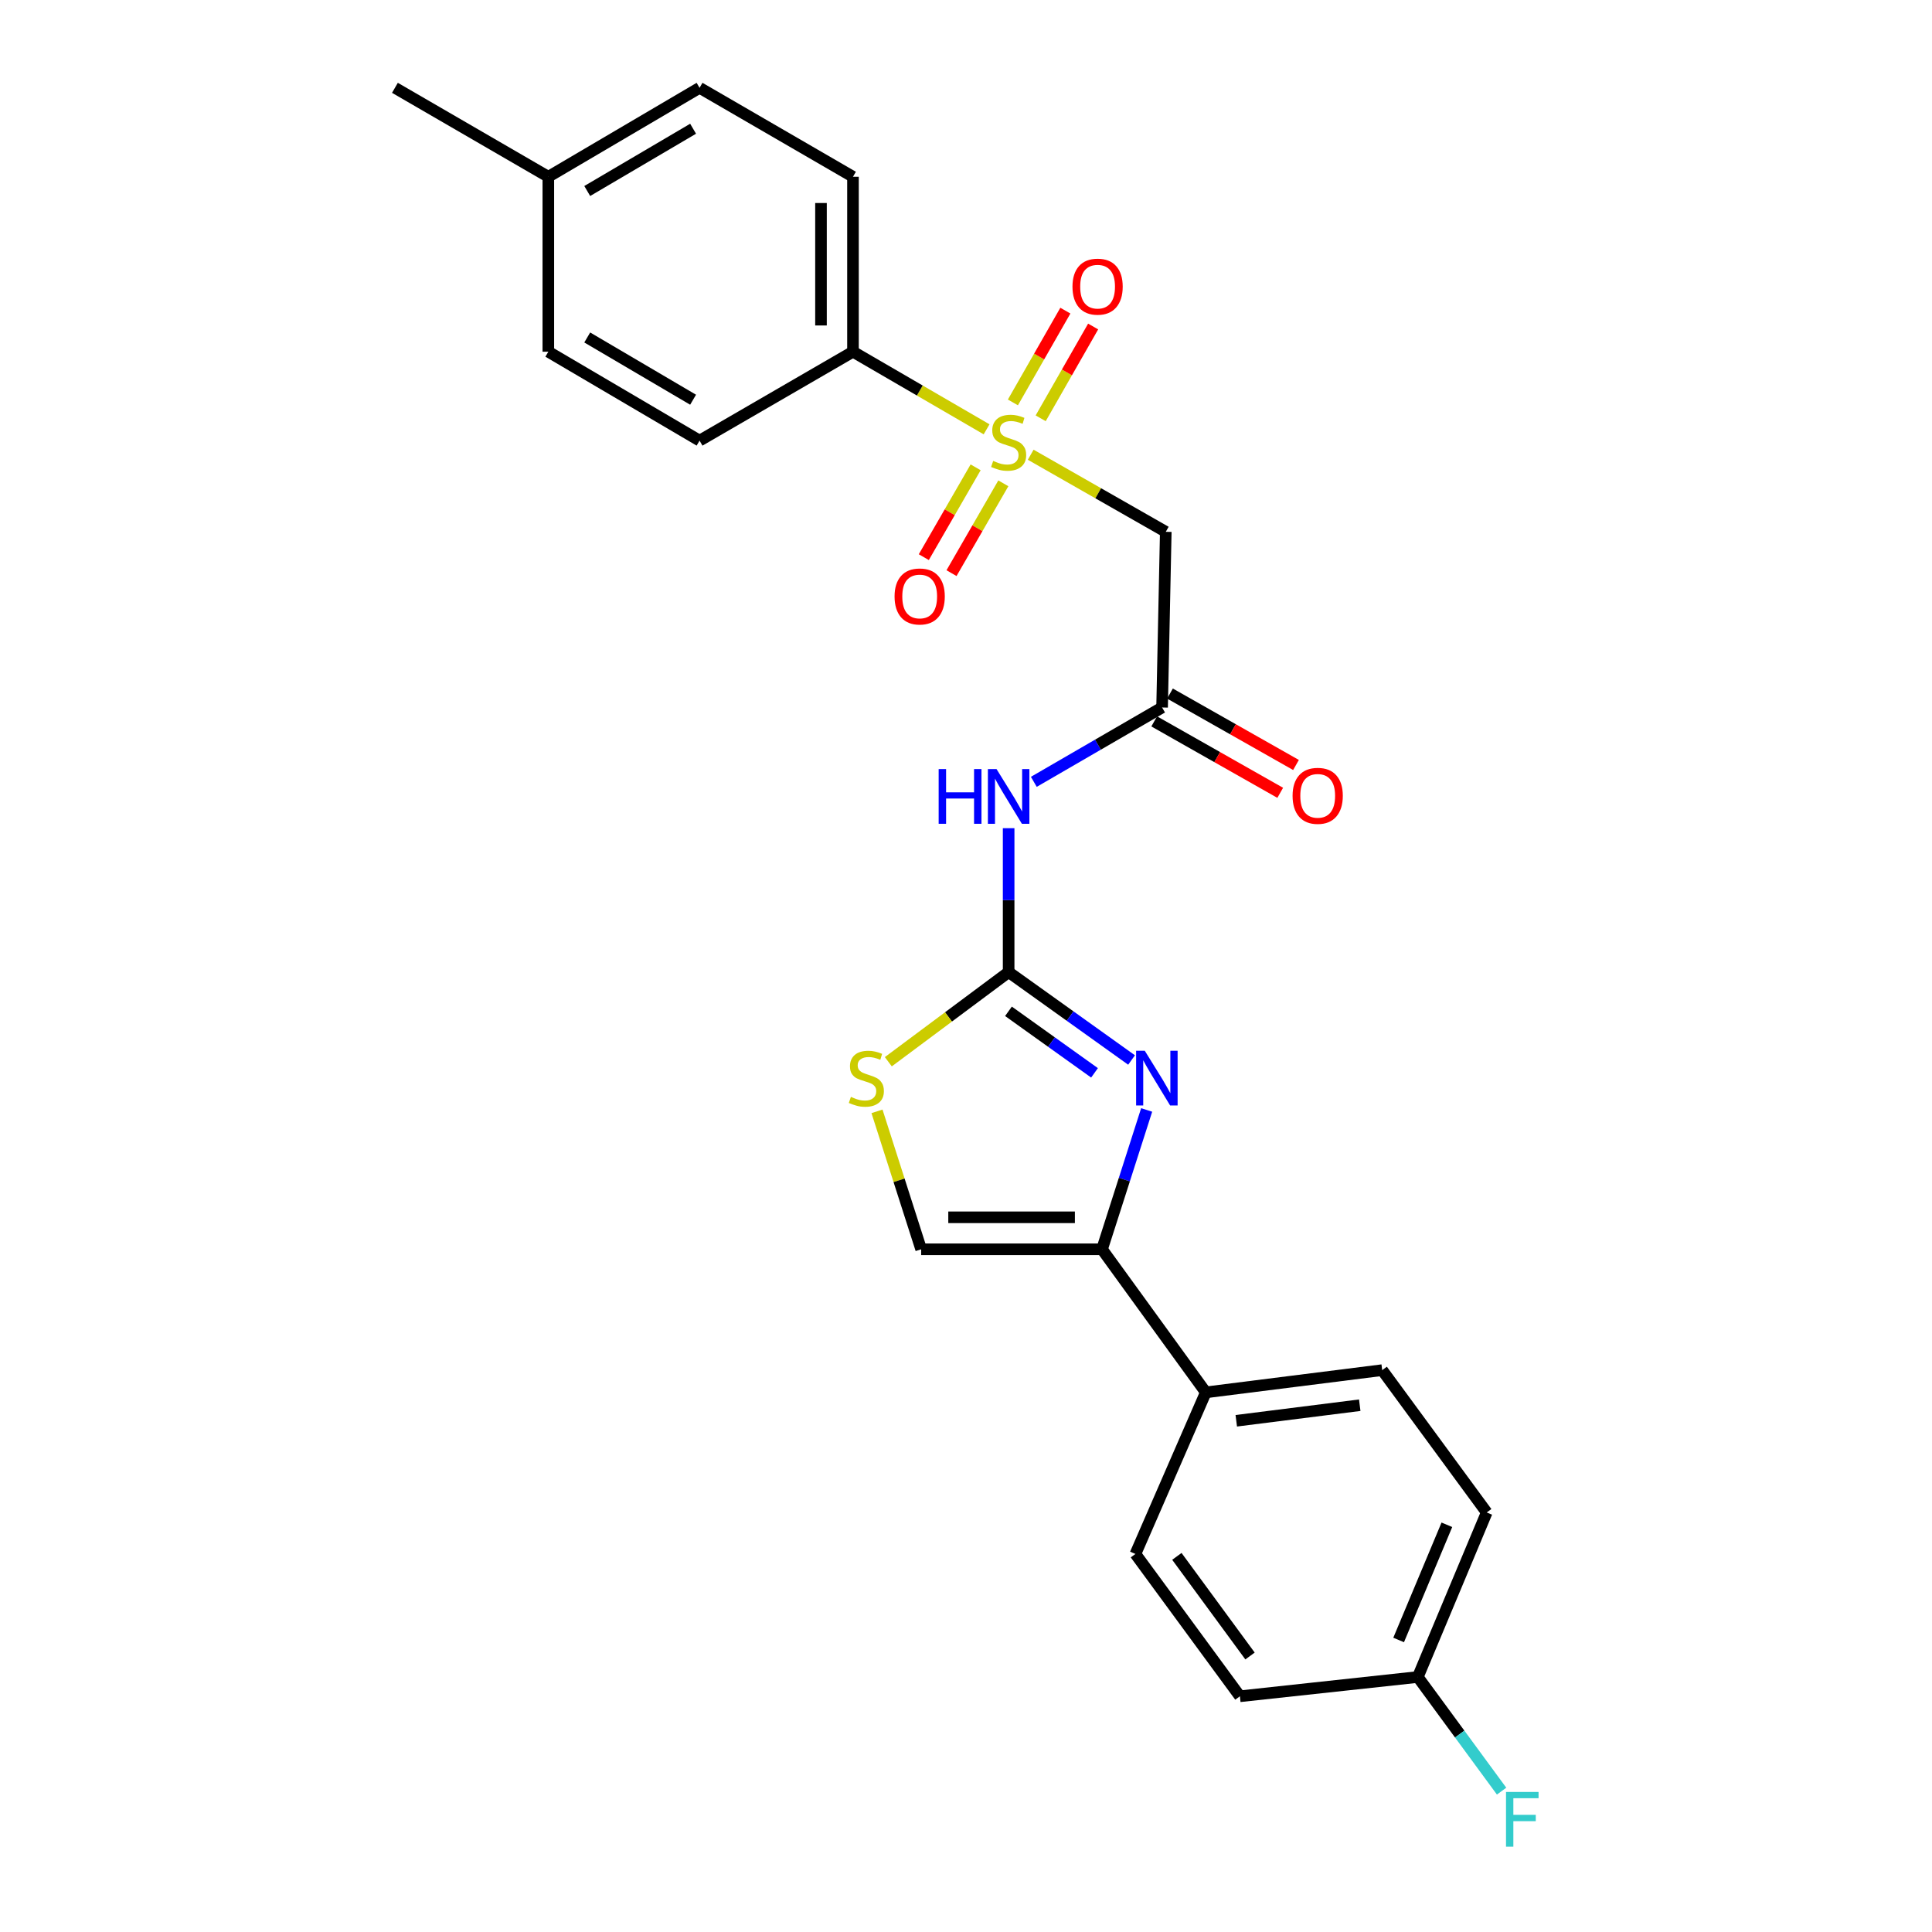 <?xml version='1.0' encoding='iso-8859-1'?>
<svg version='1.1' baseProfile='full'
              xmlns='http://www.w3.org/2000/svg'
                      xmlns:rdkit='http://www.rdkit.org/xml'
                      xmlns:xlink='http://www.w3.org/1999/xlink'
                  xml:space='preserve'
width='1000px' height='1000px' viewBox='0 0 1000 1000'>
<!-- END OF HEADER -->
<rect style='opacity:1.0;fill:#FFFFFF;stroke:none' width='1000' height='1000' x='0' y='0'> </rect>
<path class='bond-3' d='M 533.491,235.363 L 568.446,255.313' style='fill:none;fill-rule:evenodd;stroke:#CCCC00;stroke-width:6px;stroke-linecap:butt;stroke-linejoin:miter;stroke-opacity:1' />
<path class='bond-3' d='M 568.446,255.313 L 603.401,275.264' style='fill:none;fill-rule:evenodd;stroke:#000000;stroke-width:6px;stroke-linecap:butt;stroke-linejoin:miter;stroke-opacity:1' />
<path class='bond-8' d='M 510.66,222.217 L 476.081,202.132' style='fill:none;fill-rule:evenodd;stroke:#CCCC00;stroke-width:6px;stroke-linecap:butt;stroke-linejoin:miter;stroke-opacity:1' />
<path class='bond-8' d='M 476.081,202.132 L 441.502,182.047' style='fill:none;fill-rule:evenodd;stroke:#000000;stroke-width:6px;stroke-linecap:butt;stroke-linejoin:miter;stroke-opacity:1' />
<path class='bond-9' d='M 504.984,241.89 L 491.572,265.137' style='fill:none;fill-rule:evenodd;stroke:#CCCC00;stroke-width:6px;stroke-linecap:butt;stroke-linejoin:miter;stroke-opacity:1' />
<path class='bond-9' d='M 491.572,265.137 L 478.16,288.383' style='fill:none;fill-rule:evenodd;stroke:#FF0000;stroke-width:6px;stroke-linecap:butt;stroke-linejoin:miter;stroke-opacity:1' />
<path class='bond-9' d='M 519.327,250.165 L 505.915,273.412' style='fill:none;fill-rule:evenodd;stroke:#CCCC00;stroke-width:6px;stroke-linecap:butt;stroke-linejoin:miter;stroke-opacity:1' />
<path class='bond-9' d='M 505.915,273.412 L 492.503,296.659' style='fill:none;fill-rule:evenodd;stroke:#FF0000;stroke-width:6px;stroke-linecap:butt;stroke-linejoin:miter;stroke-opacity:1' />
<path class='bond-10' d='M 538.654,216.513 L 552.232,192.756' style='fill:none;fill-rule:evenodd;stroke:#CCCC00;stroke-width:6px;stroke-linecap:butt;stroke-linejoin:miter;stroke-opacity:1' />
<path class='bond-10' d='M 552.232,192.756 L 565.81,169' style='fill:none;fill-rule:evenodd;stroke:#FF0000;stroke-width:6px;stroke-linecap:butt;stroke-linejoin:miter;stroke-opacity:1' />
<path class='bond-10' d='M 524.277,208.296 L 537.855,184.539' style='fill:none;fill-rule:evenodd;stroke:#CCCC00;stroke-width:6px;stroke-linecap:butt;stroke-linejoin:miter;stroke-opacity:1' />
<path class='bond-10' d='M 537.855,184.539 L 551.433,160.783' style='fill:none;fill-rule:evenodd;stroke:#FF0000;stroke-width:6px;stroke-linecap:butt;stroke-linejoin:miter;stroke-opacity:1' />
<path class='bond-0' d='M 522.07,503.16 L 522.07,465.913' style='fill:none;fill-rule:evenodd;stroke:#000000;stroke-width:6px;stroke-linecap:butt;stroke-linejoin:miter;stroke-opacity:1' />
<path class='bond-0' d='M 522.07,465.913 L 522.07,428.666' style='fill:none;fill-rule:evenodd;stroke:#0000FF;stroke-width:6px;stroke-linecap:butt;stroke-linejoin:miter;stroke-opacity:1' />
<path class='bond-1' d='M 522.07,503.16 L 553.882,525.909' style='fill:none;fill-rule:evenodd;stroke:#000000;stroke-width:6px;stroke-linecap:butt;stroke-linejoin:miter;stroke-opacity:1' />
<path class='bond-1' d='M 553.882,525.909 L 585.694,548.658' style='fill:none;fill-rule:evenodd;stroke:#0000FF;stroke-width:6px;stroke-linecap:butt;stroke-linejoin:miter;stroke-opacity:1' />
<path class='bond-1' d='M 521.981,523.454 L 544.25,539.378' style='fill:none;fill-rule:evenodd;stroke:#000000;stroke-width:6px;stroke-linecap:butt;stroke-linejoin:miter;stroke-opacity:1' />
<path class='bond-1' d='M 544.25,539.378 L 566.519,555.303' style='fill:none;fill-rule:evenodd;stroke:#0000FF;stroke-width:6px;stroke-linecap:butt;stroke-linejoin:miter;stroke-opacity:1' />
<path class='bond-6' d='M 522.07,503.16 L 490.933,526.355' style='fill:none;fill-rule:evenodd;stroke:#000000;stroke-width:6px;stroke-linecap:butt;stroke-linejoin:miter;stroke-opacity:1' />
<path class='bond-6' d='M 490.933,526.355 L 459.796,549.55' style='fill:none;fill-rule:evenodd;stroke:#CCCC00;stroke-width:6px;stroke-linecap:butt;stroke-linejoin:miter;stroke-opacity:1' />
<path class='bond-2' d='M 593.51,574.511 L 581.957,610.572' style='fill:none;fill-rule:evenodd;stroke:#0000FF;stroke-width:6px;stroke-linecap:butt;stroke-linejoin:miter;stroke-opacity:1' />
<path class='bond-2' d='M 581.957,610.572 L 570.403,646.633' style='fill:none;fill-rule:evenodd;stroke:#000000;stroke-width:6px;stroke-linecap:butt;stroke-linejoin:miter;stroke-opacity:1' />
<path class='bond-11' d='M 570.403,646.633 L 624.127,720.688' style='fill:none;fill-rule:evenodd;stroke:#000000;stroke-width:6px;stroke-linecap:butt;stroke-linejoin:miter;stroke-opacity:1' />
<path class='bond-26' d='M 570.403,646.633 L 476.79,646.633' style='fill:none;fill-rule:evenodd;stroke:#000000;stroke-width:6px;stroke-linecap:butt;stroke-linejoin:miter;stroke-opacity:1' />
<path class='bond-26' d='M 556.361,630.074 L 490.832,630.074' style='fill:none;fill-rule:evenodd;stroke:#000000;stroke-width:6px;stroke-linecap:butt;stroke-linejoin:miter;stroke-opacity:1' />
<path class='bond-5' d='M 603.401,275.264 L 601.497,366.19' style='fill:none;fill-rule:evenodd;stroke:#000000;stroke-width:6px;stroke-linecap:butt;stroke-linejoin:miter;stroke-opacity:1' />
<path class='bond-4' d='M 535.105,404.677 L 568.301,385.434' style='fill:none;fill-rule:evenodd;stroke:#0000FF;stroke-width:6px;stroke-linecap:butt;stroke-linejoin:miter;stroke-opacity:1' />
<path class='bond-4' d='M 568.301,385.434 L 601.497,366.19' style='fill:none;fill-rule:evenodd;stroke:#000000;stroke-width:6px;stroke-linecap:butt;stroke-linejoin:miter;stroke-opacity:1' />
<path class='bond-12' d='M 597.415,373.393 L 630.028,391.877' style='fill:none;fill-rule:evenodd;stroke:#000000;stroke-width:6px;stroke-linecap:butt;stroke-linejoin:miter;stroke-opacity:1' />
<path class='bond-12' d='M 630.028,391.877 L 662.641,410.361' style='fill:none;fill-rule:evenodd;stroke:#FF0000;stroke-width:6px;stroke-linecap:butt;stroke-linejoin:miter;stroke-opacity:1' />
<path class='bond-12' d='M 605.579,358.987 L 638.192,377.471' style='fill:none;fill-rule:evenodd;stroke:#000000;stroke-width:6px;stroke-linecap:butt;stroke-linejoin:miter;stroke-opacity:1' />
<path class='bond-12' d='M 638.192,377.471 L 670.805,395.955' style='fill:none;fill-rule:evenodd;stroke:#FF0000;stroke-width:6px;stroke-linecap:butt;stroke-linejoin:miter;stroke-opacity:1' />
<path class='bond-7' d='M 453.929,575.231 L 465.36,610.932' style='fill:none;fill-rule:evenodd;stroke:#CCCC00;stroke-width:6px;stroke-linecap:butt;stroke-linejoin:miter;stroke-opacity:1' />
<path class='bond-7' d='M 465.36,610.932 L 476.79,646.633' style='fill:none;fill-rule:evenodd;stroke:#000000;stroke-width:6px;stroke-linecap:butt;stroke-linejoin:miter;stroke-opacity:1' />
<path class='bond-13' d='M 441.502,182.047 L 441.502,91.497' style='fill:none;fill-rule:evenodd;stroke:#000000;stroke-width:6px;stroke-linecap:butt;stroke-linejoin:miter;stroke-opacity:1' />
<path class='bond-13' d='M 424.943,168.464 L 424.943,105.08' style='fill:none;fill-rule:evenodd;stroke:#000000;stroke-width:6px;stroke-linecap:butt;stroke-linejoin:miter;stroke-opacity:1' />
<path class='bond-14' d='M 441.502,182.047 L 362.093,228.071' style='fill:none;fill-rule:evenodd;stroke:#000000;stroke-width:6px;stroke-linecap:butt;stroke-linejoin:miter;stroke-opacity:1' />
<path class='bond-15' d='M 624.127,720.688 L 715.422,709.18' style='fill:none;fill-rule:evenodd;stroke:#000000;stroke-width:6px;stroke-linecap:butt;stroke-linejoin:miter;stroke-opacity:1' />
<path class='bond-15' d='M 639.893,735.391 L 703.799,727.335' style='fill:none;fill-rule:evenodd;stroke:#000000;stroke-width:6px;stroke-linecap:butt;stroke-linejoin:miter;stroke-opacity:1' />
<path class='bond-16' d='M 624.127,720.688 L 587.689,804.329' style='fill:none;fill-rule:evenodd;stroke:#000000;stroke-width:6px;stroke-linecap:butt;stroke-linejoin:miter;stroke-opacity:1' />
<path class='bond-21' d='M 441.502,91.497 L 362.093,45.455' style='fill:none;fill-rule:evenodd;stroke:#000000;stroke-width:6px;stroke-linecap:butt;stroke-linejoin:miter;stroke-opacity:1' />
<path class='bond-20' d='M 362.093,228.071 L 283.815,182.047' style='fill:none;fill-rule:evenodd;stroke:#000000;stroke-width:6px;stroke-linecap:butt;stroke-linejoin:miter;stroke-opacity:1' />
<path class='bond-20' d='M 358.744,206.893 L 303.95,174.676' style='fill:none;fill-rule:evenodd;stroke:#000000;stroke-width:6px;stroke-linecap:butt;stroke-linejoin:miter;stroke-opacity:1' />
<path class='bond-18' d='M 715.422,709.18 L 769.523,782.848' style='fill:none;fill-rule:evenodd;stroke:#000000;stroke-width:6px;stroke-linecap:butt;stroke-linejoin:miter;stroke-opacity:1' />
<path class='bond-19' d='M 587.689,804.329 L 641.772,877.988' style='fill:none;fill-rule:evenodd;stroke:#000000;stroke-width:6px;stroke-linecap:butt;stroke-linejoin:miter;stroke-opacity:1' />
<path class='bond-19' d='M 609.149,805.578 L 647.007,857.139' style='fill:none;fill-rule:evenodd;stroke:#000000;stroke-width:6px;stroke-linecap:butt;stroke-linejoin:miter;stroke-opacity:1' />
<path class='bond-17' d='M 733.858,868.016 L 641.772,877.988' style='fill:none;fill-rule:evenodd;stroke:#000000;stroke-width:6px;stroke-linecap:butt;stroke-linejoin:miter;stroke-opacity:1' />
<path class='bond-23' d='M 733.858,868.016 L 755.542,897.555' style='fill:none;fill-rule:evenodd;stroke:#000000;stroke-width:6px;stroke-linecap:butt;stroke-linejoin:miter;stroke-opacity:1' />
<path class='bond-23' d='M 755.542,897.555 L 777.227,927.094' style='fill:none;fill-rule:evenodd;stroke:#33CCCC;stroke-width:6px;stroke-linecap:butt;stroke-linejoin:miter;stroke-opacity:1' />
<path class='bond-27' d='M 733.858,868.016 L 769.523,782.848' style='fill:none;fill-rule:evenodd;stroke:#000000;stroke-width:6px;stroke-linecap:butt;stroke-linejoin:miter;stroke-opacity:1' />
<path class='bond-27' d='M 723.934,848.845 L 748.9,789.227' style='fill:none;fill-rule:evenodd;stroke:#000000;stroke-width:6px;stroke-linecap:butt;stroke-linejoin:miter;stroke-opacity:1' />
<path class='bond-22' d='M 283.815,182.047 L 283.815,91.497' style='fill:none;fill-rule:evenodd;stroke:#000000;stroke-width:6px;stroke-linecap:butt;stroke-linejoin:miter;stroke-opacity:1' />
<path class='bond-25' d='M 362.093,45.455 L 283.815,91.497' style='fill:none;fill-rule:evenodd;stroke:#000000;stroke-width:6px;stroke-linecap:butt;stroke-linejoin:miter;stroke-opacity:1' />
<path class='bond-25' d='M 358.746,66.634 L 303.952,98.864' style='fill:none;fill-rule:evenodd;stroke:#000000;stroke-width:6px;stroke-linecap:butt;stroke-linejoin:miter;stroke-opacity:1' />
<path class='bond-24' d='M 283.815,91.497 L 204.416,45.455' style='fill:none;fill-rule:evenodd;stroke:#000000;stroke-width:6px;stroke-linecap:butt;stroke-linejoin:miter;stroke-opacity:1' />
<path  class='atom-0' d='M 514.07 238.564
Q 514.39 238.684, 515.71 239.244
Q 517.03 239.804, 518.47 240.164
Q 519.95 240.484, 521.39 240.484
Q 524.07 240.484, 525.63 239.204
Q 527.19 237.884, 527.19 235.604
Q 527.19 234.044, 526.39 233.084
Q 525.63 232.124, 524.43 231.604
Q 523.23 231.084, 521.23 230.484
Q 518.71 229.724, 517.19 229.004
Q 515.71 228.284, 514.63 226.764
Q 513.59 225.244, 513.59 222.684
Q 513.59 219.124, 515.99 216.924
Q 518.43 214.724, 523.23 214.724
Q 526.51 214.724, 530.23 216.284
L 529.31 219.364
Q 525.91 217.964, 523.35 217.964
Q 520.59 217.964, 519.07 219.124
Q 517.55 220.244, 517.59 222.204
Q 517.59 223.724, 518.35 224.644
Q 519.15 225.564, 520.27 226.084
Q 521.43 226.604, 523.35 227.204
Q 525.91 228.004, 527.43 228.804
Q 528.95 229.604, 530.03 231.244
Q 531.15 232.844, 531.15 235.604
Q 531.15 239.524, 528.51 241.644
Q 525.91 243.724, 521.55 243.724
Q 519.03 243.724, 517.11 243.164
Q 515.23 242.644, 512.99 241.724
L 514.07 238.564
' fill='#CCCC00'/>
<path  class='atom-2' d='M 592.532 543.865
L 601.812 558.865
Q 602.732 560.345, 604.212 563.025
Q 605.692 565.705, 605.772 565.865
L 605.772 543.865
L 609.532 543.865
L 609.532 572.185
L 605.652 572.185
L 595.692 555.785
Q 594.532 553.865, 593.292 551.665
Q 592.092 549.465, 591.732 548.785
L 591.732 572.185
L 588.052 572.185
L 588.052 543.865
L 592.532 543.865
' fill='#0000FF'/>
<path  class='atom-5' d='M 485.85 398.073
L 489.69 398.073
L 489.69 410.113
L 504.17 410.113
L 504.17 398.073
L 508.01 398.073
L 508.01 426.393
L 504.17 426.393
L 504.17 413.313
L 489.69 413.313
L 489.69 426.393
L 485.85 426.393
L 485.85 398.073
' fill='#0000FF'/>
<path  class='atom-5' d='M 515.81 398.073
L 525.09 413.073
Q 526.01 414.553, 527.49 417.233
Q 528.97 419.913, 529.05 420.073
L 529.05 398.073
L 532.81 398.073
L 532.81 426.393
L 528.93 426.393
L 518.97 409.993
Q 517.81 408.073, 516.57 405.873
Q 515.37 403.673, 515.01 402.993
L 515.01 426.393
L 511.33 426.393
L 511.33 398.073
L 515.81 398.073
' fill='#0000FF'/>
<path  class='atom-7' d='M 440.42 567.745
Q 440.74 567.865, 442.06 568.425
Q 443.38 568.985, 444.82 569.345
Q 446.3 569.665, 447.74 569.665
Q 450.42 569.665, 451.98 568.385
Q 453.54 567.065, 453.54 564.785
Q 453.54 563.225, 452.74 562.265
Q 451.98 561.305, 450.78 560.785
Q 449.58 560.265, 447.58 559.665
Q 445.06 558.905, 443.54 558.185
Q 442.06 557.465, 440.98 555.945
Q 439.94 554.425, 439.94 551.865
Q 439.94 548.305, 442.34 546.105
Q 444.78 543.905, 449.58 543.905
Q 452.86 543.905, 456.58 545.465
L 455.66 548.545
Q 452.26 547.145, 449.7 547.145
Q 446.94 547.145, 445.42 548.305
Q 443.9 549.425, 443.94 551.385
Q 443.94 552.905, 444.7 553.825
Q 445.5 554.745, 446.62 555.265
Q 447.78 555.785, 449.7 556.385
Q 452.26 557.185, 453.78 557.985
Q 455.3 558.785, 456.38 560.425
Q 457.5 562.025, 457.5 564.785
Q 457.5 568.705, 454.86 570.825
Q 452.26 572.905, 447.9 572.905
Q 445.38 572.905, 443.46 572.345
Q 441.58 571.825, 439.34 570.905
L 440.42 567.745
' fill='#CCCC00'/>
<path  class='atom-10' d='M 463.027 308.728
Q 463.027 301.928, 466.387 298.128
Q 469.747 294.328, 476.027 294.328
Q 482.307 294.328, 485.667 298.128
Q 489.027 301.928, 489.027 308.728
Q 489.027 315.608, 485.627 319.528
Q 482.227 323.408, 476.027 323.408
Q 469.787 323.408, 466.387 319.528
Q 463.027 315.648, 463.027 308.728
M 476.027 320.208
Q 480.347 320.208, 482.667 317.328
Q 485.027 314.408, 485.027 308.728
Q 485.027 303.168, 482.667 300.368
Q 480.347 297.528, 476.027 297.528
Q 471.707 297.528, 469.347 300.328
Q 467.027 303.128, 467.027 308.728
Q 467.027 314.448, 469.347 317.328
Q 471.707 320.208, 476.027 320.208
' fill='#FF0000'/>
<path  class='atom-11' d='M 555.113 148.365
Q 555.113 141.565, 558.473 137.765
Q 561.833 133.965, 568.113 133.965
Q 574.393 133.965, 577.753 137.765
Q 581.113 141.565, 581.113 148.365
Q 581.113 155.245, 577.713 159.165
Q 574.313 163.045, 568.113 163.045
Q 561.873 163.045, 558.473 159.165
Q 555.113 155.285, 555.113 148.365
M 568.113 159.845
Q 572.433 159.845, 574.753 156.965
Q 577.113 154.045, 577.113 148.365
Q 577.113 142.805, 574.753 140.005
Q 572.433 137.165, 568.113 137.165
Q 563.793 137.165, 561.433 139.965
Q 559.113 142.765, 559.113 148.365
Q 559.113 154.085, 561.433 156.965
Q 563.793 159.845, 568.113 159.845
' fill='#FF0000'/>
<path  class='atom-13' d='M 669.037 411.918
Q 669.037 405.118, 672.397 401.318
Q 675.757 397.518, 682.037 397.518
Q 688.317 397.518, 691.677 401.318
Q 695.037 405.118, 695.037 411.918
Q 695.037 418.798, 691.637 422.718
Q 688.237 426.598, 682.037 426.598
Q 675.797 426.598, 672.397 422.718
Q 669.037 418.838, 669.037 411.918
M 682.037 423.398
Q 686.357 423.398, 688.677 420.518
Q 691.037 417.598, 691.037 411.918
Q 691.037 406.358, 688.677 403.558
Q 686.357 400.718, 682.037 400.718
Q 677.717 400.718, 675.357 403.518
Q 673.037 406.318, 673.037 411.918
Q 673.037 417.638, 675.357 420.518
Q 677.717 423.398, 682.037 423.398
' fill='#FF0000'/>
<path  class='atom-24' d='M 779.511 927.515
L 796.351 927.515
L 796.351 930.755
L 783.311 930.755
L 783.311 939.355
L 794.911 939.355
L 794.911 942.635
L 783.311 942.635
L 783.311 955.835
L 779.511 955.835
L 779.511 927.515
' fill='#33CCCC'/>
</svg>
